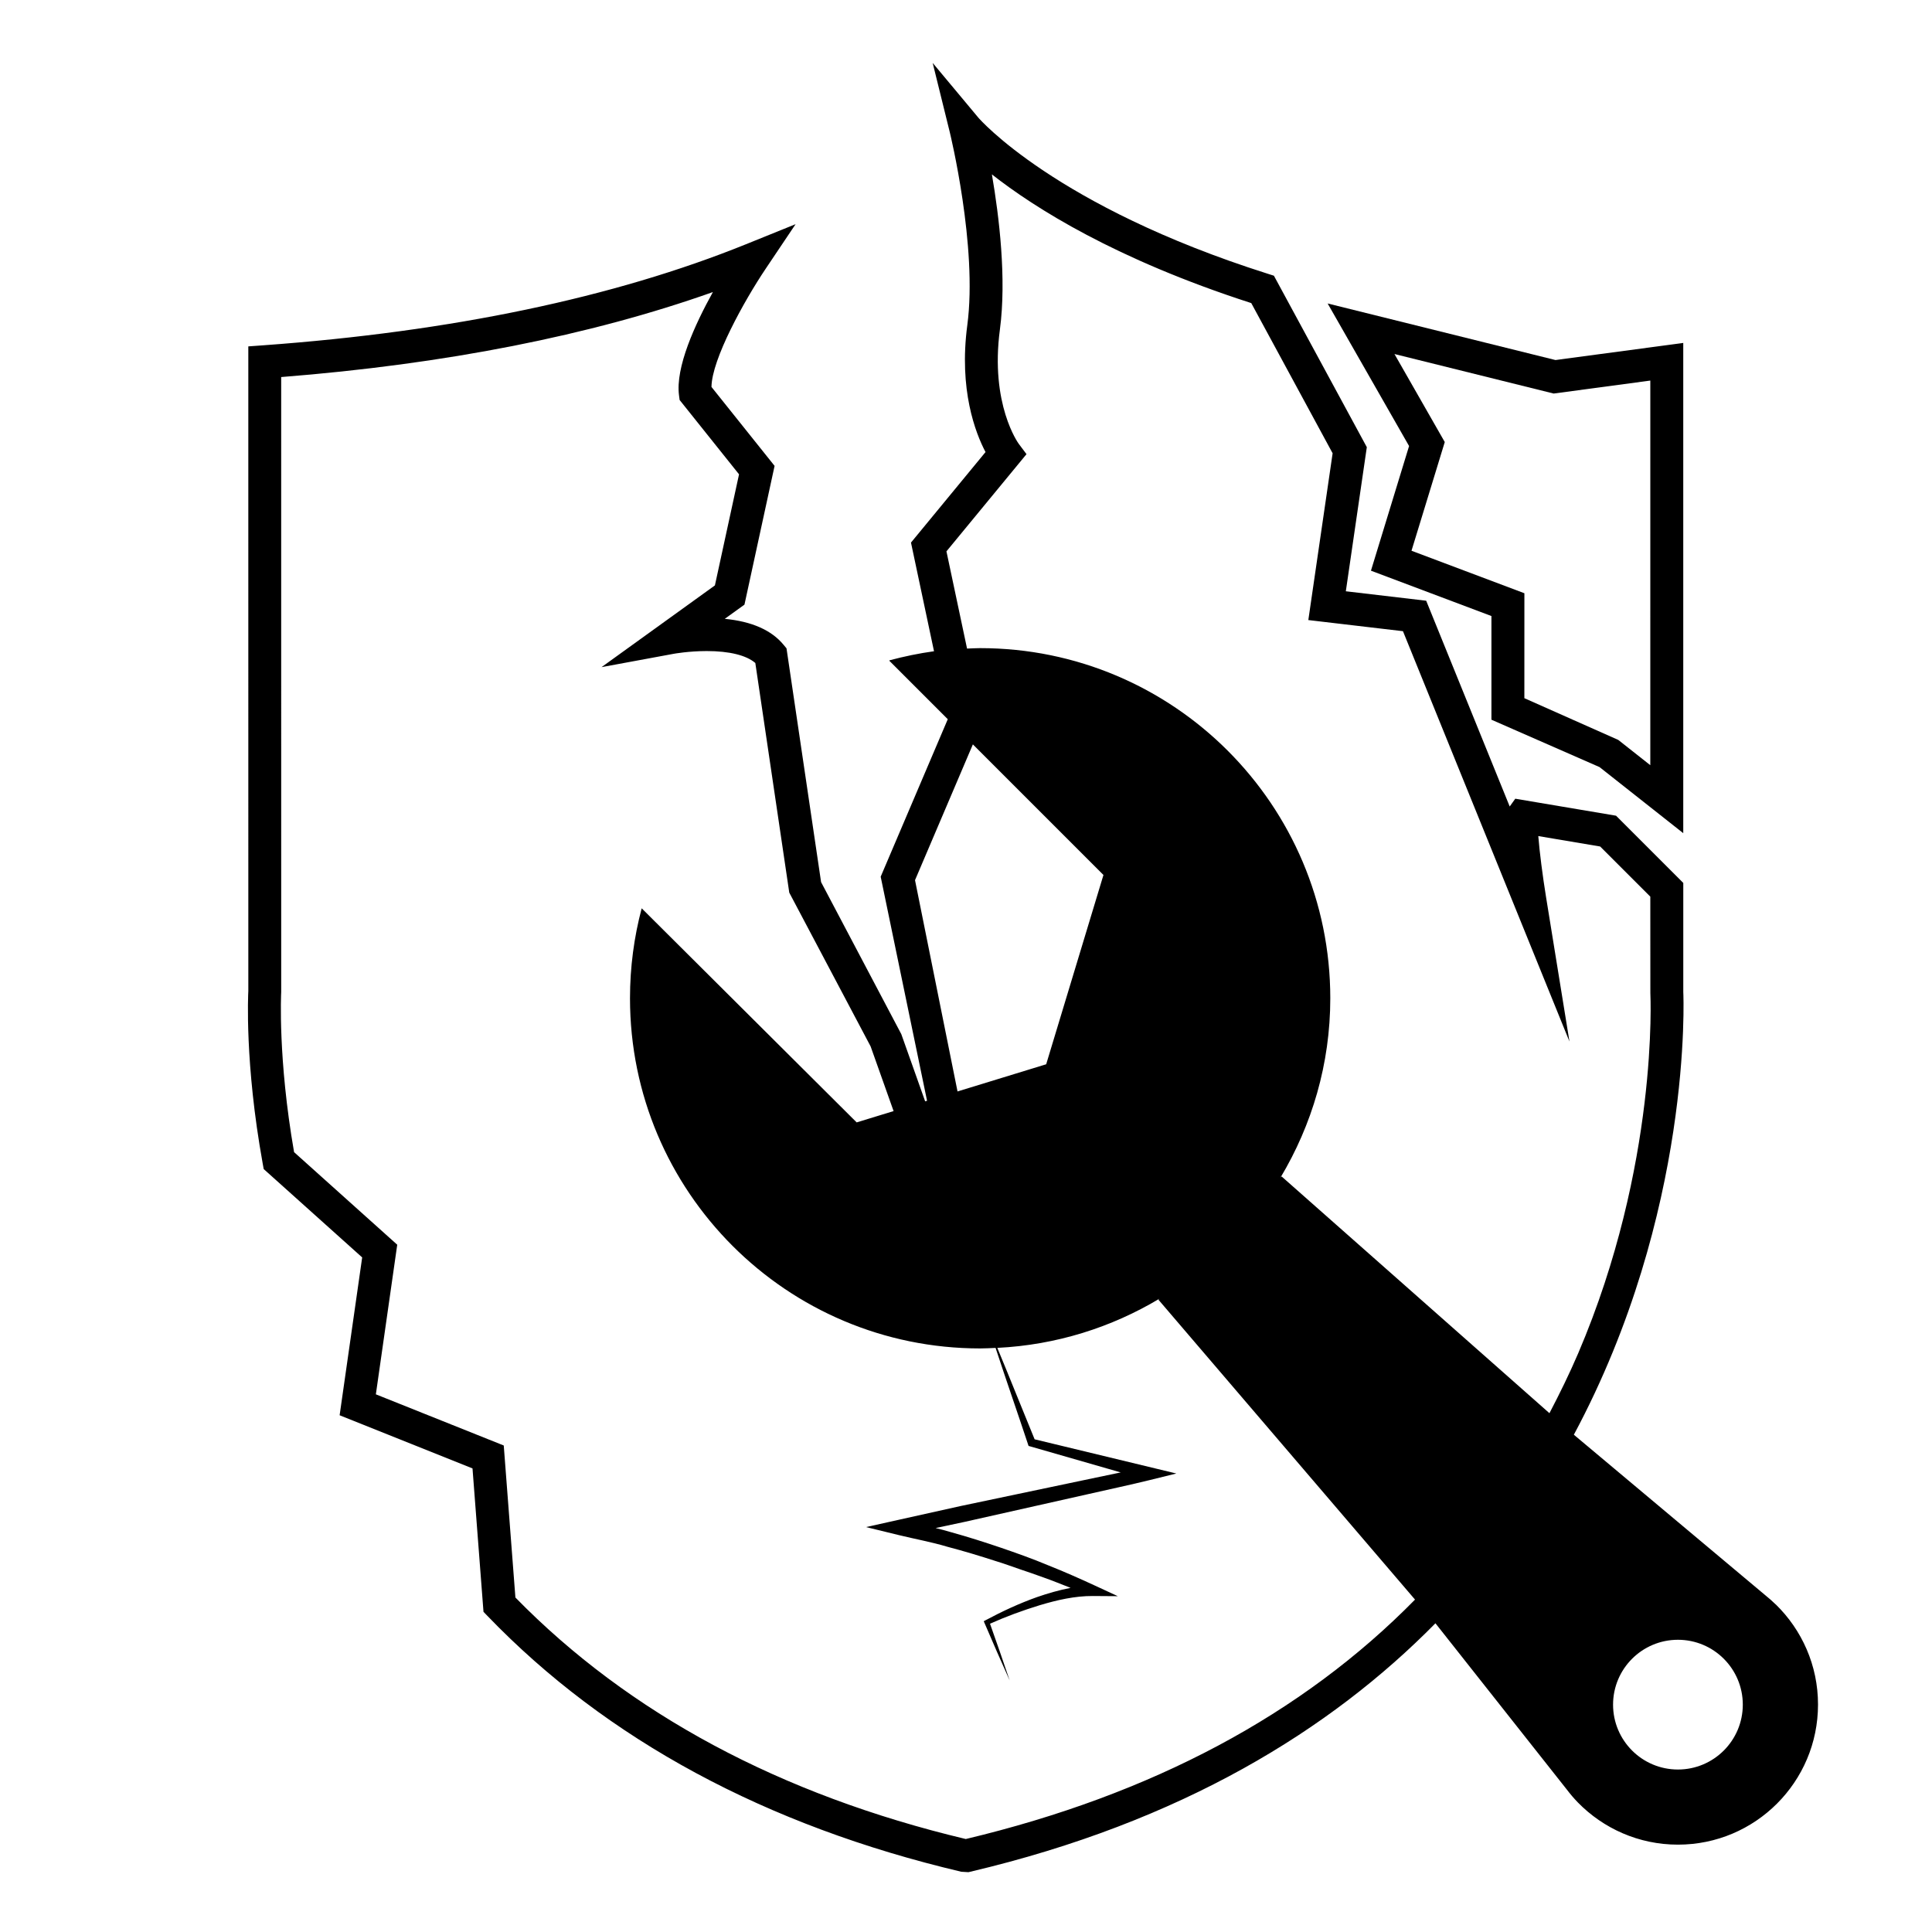 <?xml version="1.0" encoding="UTF-8"?>
<!-- Uploaded to: SVG Repo, www.svgrepo.com, Generator: SVG Repo Mixer Tools -->
<svg width="800px" height="800px" version="1.1" viewBox="144 144 512 512" xmlns="http://www.w3.org/2000/svg">
 <path d="m590.08 364.8-22.184-17.512-28.652-12.559v-27.473l-31.926-12.02 10.102-33.031-21.582-37.781 60.383 14.992 33.859-4.535zm-42.105-35.773 24.887 11.062 8.484 6.695 0.004-101.93-25.617 3.438-42.188-10.473 13.332 23.328-8.816 28.805 29.918 11.262-0.008 27.809z"/>
 <path transform="matrix(5.038 0 0 5.038 148.09 148.09)" d="m62.95 64.395" fill="none" stroke="#000000" stroke-miterlimit="10"/>
 <path d="m614.6 569.21-0.055-0.051c-0.852-0.832-1.742-1.617-2.672-2.363l-50.785-42.578c31.562-58.91 29.055-116.42 29-117.32v-28.91l-17.816-17.816-26.707-4.504-1.477 2.062-22.133-54.531-21.297-2.504 5.562-38.188-24.621-45.438-1.676-0.535c-56.301-17.844-76.441-41.105-76.629-41.324l-12.125-14.531 4.535 18.367c0.07 0.297 7.406 30.359 4.641 51.125-2.277 17.094 2.144 28.531 4.828 33.633l-19.754 23.988 6.102 28.797c-3.996 0.555-7.906 1.367-11.734 2.387l-0.121 0.121 15.504 15.504-17.781 41.734 12.289 59.379-0.504 0.156c-2.207-6.211-4.359-12.273-6.316-17.801l-21.262-40.301-9.164-61.949-0.777-0.938c-3.203-3.891-8.438-6.195-15.586-6.883l5.219-3.762 7.984-36.77-16.723-20.918c0.066-7.309 8.656-22.828 14.363-31.328l7.926-11.809-13.184 5.332c-34.988 14.141-77.988 23.145-127.8 26.762l-4.051 0.293 0.004 170.84c-0.039 0.766-1.004 19.074 3.809 45.699l0.266 1.477 26.098 23.418-5.977 41.828 35.215 14.086 2.91 38.004 1.09 1.129c31.551 32.758 73.785 55.555 125.53 67.754l1.895 0.117 0.492-0.117c56.047-13.215 95.492-37.629 123.27-65.844l34.777 44.012c0.922 1.211 1.895 2.367 2.957 3.457v0.004c6.742 6.898 16.133 11.191 26.535 11.191 20.5 0 37.117-16.621 37.117-37.117 0.008-10.406-4.289-19.797-11.184-26.535zm-228.11-191.96 15.332-35.98 34.605 34.605-15.176 50.168-23.496 7.203zm13.449 254.11c-49.121-11.715-89.266-33.242-119.35-64l-3.09-40.289-33.891-13.559 5.664-39.648-27.336-24.531c-4.316-24.746-3.438-42.02-3.414-42.43l-0.004-162.98c43.527-3.43 81.934-11 114.41-22.523-4.766 8.586-9.969 19.977-8.977 27.402l0.16 1.203 15.742 19.695-6.394 29.438-30.043 21.66 19.109-3.531c0.039-0.012 3.996-0.73 8.762-0.73 6 0 10.508 1.117 12.883 3.164l8.996 60.855 21.559 40.754c0.52 1.465 2.906 8.195 6.086 17.141l-9.785 2.996-56.973-56.734c-2.019 7.602-3.098 15.598-3.098 23.84 0 51.246 41.543 92.797 92.797 92.797 1.375 0 2.731-0.082 4.086-0.141 2.695 8.219 6.031 17.785 8.578 25.484l0.16 0.492 0.559 0.16 23.867 6.863c-3.152 0.66-6.309 1.336-9.465 1.98l-32.898 6.914-16.41 3.648-8.727 1.941 8.742 2.137c4.301 1.047 8.664 1.832 12.922 3.109 4.293 1.125 8.543 2.414 12.773 3.785 2.133 0.637 4.211 1.422 6.316 2.137 2.106 0.715 4.219 1.422 6.301 2.191 2.418 0.848 4.781 1.824 7.164 2.754-3.055 0.59-6.016 1.445-8.902 2.445-4.699 1.676-9.191 3.758-13.578 6.102l-0.539 0.289 0.23 0.535c2.176 5.066 4.367 10.133 6.641 15.164-1.684-5.031-3.438-10.035-5.211-15.035 4.273-1.91 8.707-3.535 13.16-4.898 4.629-1.395 9.41-2.473 14.066-2.445l6.648 0.047-6.051-2.801c-4.109-1.906-8.219-3.715-12.402-5.379-4.152-1.75-8.398-3.246-12.656-4.707-4.266-1.445-8.559-2.816-12.906-4.019-1.41-0.441-2.848-0.785-4.277-1.152l7.609-1.617 32.797-7.367c5.461-1.254 10.949-2.398 16.391-3.742l7.004-1.727-37.562-9.066c-2.996-7.254-6.648-16.461-9.883-24.227 15.664-0.77 30.277-5.445 42.965-13.035l-0.273 0.273 0.055 0.055 67.949 79.414c-29.883 30.426-69.684 51.684-119.06 63.453zm154.68-112.85-70.98-62.738-0.293 0.293c8.324-13.91 13.195-30.121 13.195-47.508 0-51.246-41.543-92.797-92.797-92.797-1.164 0-2.312 0.074-3.465 0.121l-5.461-25.766 21.215-25.762-2.062-2.746c-0.074-0.102-7.629-10.438-4.988-30.27 1.789-13.43-0.18-29.855-2.121-41.125 11.301 8.879 32.777 22.5 68.734 34.109l21.562 39.801-6.438 44.199 25.078 2.949 44.125 108.74-6.188-38.172c-0.91-5.617-1.758-12.156-2.07-16.27l16.395 2.762 13.289 13.285 0.012 25.539c0.02 0.453 2.231 45.543-19.133 95.508-2.34 5.457-4.918 10.699-7.609 15.848zm34.051 94.43c-9.496 0-17.191-7.699-17.191-17.191 0-9.492 7.699-17.191 17.191-17.191s17.191 7.699 17.191 17.191c-0.004 9.5-7.695 17.191-17.191 17.191z"/>
</svg>
